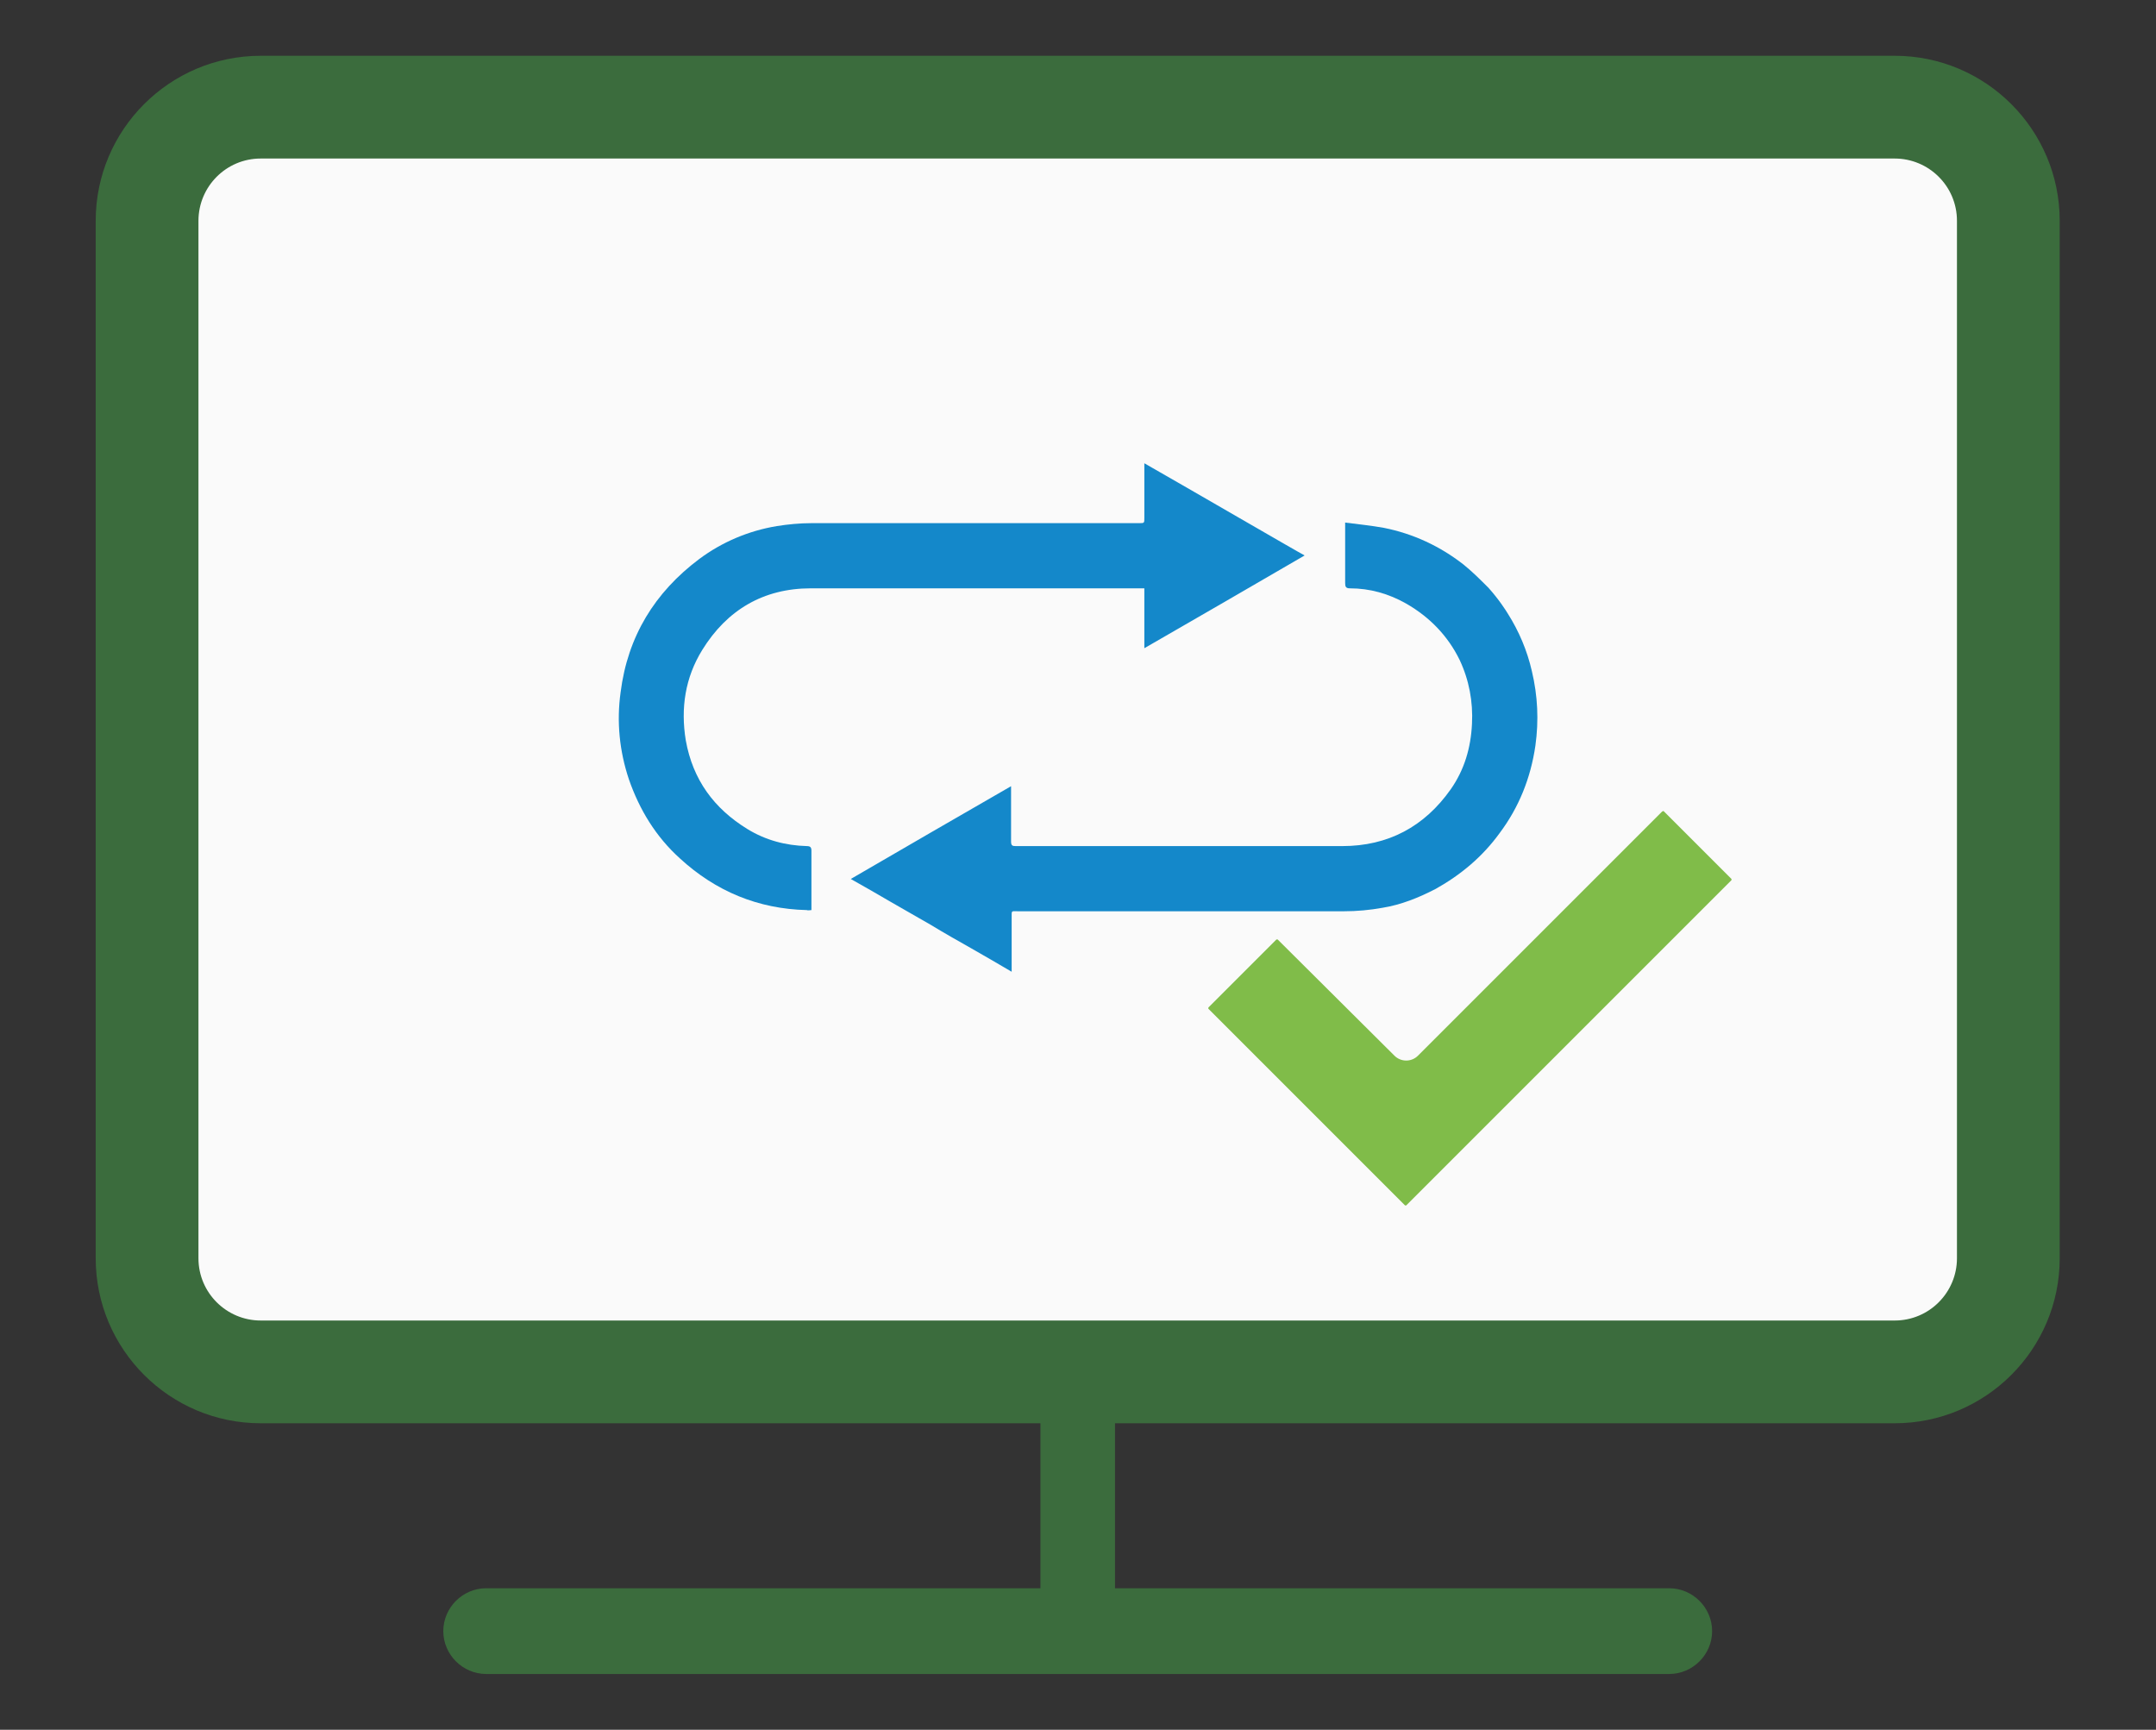 <?xml version="1.0" encoding="utf-8"?>
<!-- Generator: Adobe Illustrator 26.0.2, SVG Export Plug-In . SVG Version: 6.00 Build 0)  -->
<svg version="1.1" id="Ebene_1" xmlns="http://www.w3.org/2000/svg" xmlns:xlink="http://www.w3.org/1999/xlink" x="0px" y="0px"
	 viewBox="0 0 367.2 294.6" style="enable-background:new 0 0 367.2 294.6;" xml:space="preserve">
<rect x="0" y="0" width="367.2" height="294.6" fill="#333333" stroke="none"/>
<style type="text/css">
	.st0{fill:#3B6C3D;}
	.st1{fill:#FAFAFA;}
	.st2{fill:#1488CA;}
	.st3{fill-rule:evenodd;clip-rule:evenodd;fill:#80BC49;}
</style>
<path class="st0" d="M350.8,37.6v176.7c0,15.5-12.6,28.1-28.1,28.1H189.9v28.1h94.4c4,0,7.3,3.3,7.3,7.3c0,4-3.3,7.3-7.3,7.3H82.8
	c-4,0-7.3-3.3-7.3-7.3c0-4,3.3-7.3,7.3-7.3h94.4v-28.1H44.4c-15.5,0-28.1-12.6-28.1-28.1V37.6c0-15.5,12.6-28.1,28.1-28.1h278.3
	C338.2,9.5,350.8,22.1,350.8,37.6z"/>
<path class="st1" d="M44.4,27c-5.9,0-10.6,4.8-10.6,10.6v176.7c0,5.9,4.8,10.6,10.6,10.6h278.3c5.9,0,10.6-4.8,10.6-10.6V37.6
	c0-5.9-4.8-10.6-10.6-10.6H44.4z"/>
<g>
	<g>
		<path class="st2" d="M194.9,78.9c7.2,4.1,26.3,15.2,27.3,15.7c-9.1,5.3-18.1,10.5-27.3,15.8c0-3.4,0-6.8,0-10.2
			c-0.4,0-0.7,0-0.9,0c-18.6,0-37.3,0-55.9,0c-8.1,0-14.3,3.7-18.5,10.5c-2.9,4.7-3.7,9.9-2.8,15.4c1.2,6.7,4.8,11.6,10.5,15.1
			c3.1,1.9,6.5,2.8,10.1,2.9c0.6,0,0.8,0.2,0.8,0.8c0,3.3,0,6.7,0,10.1c-0.3,0-0.6,0.1-0.8,0c-8.3-0.2-15.5-3.2-21.6-8.8
			c-4.1-3.7-6.9-8.3-8.7-13.5c-1.6-4.8-2.1-9.8-1.4-14.8c1.2-9.5,5.8-17,13.4-22.7c3.9-2.9,8.4-4.8,13.2-5.6
			c1.9-0.3,3.9-0.5,5.9-0.5c18.6,0,37.2,0,55.8,0c0.9,0,0.9,0,0.9-0.9c0-2.8,0-5.7,0-8.5C194.9,79.5,194.9,79.3,194.9,78.9z"/>
	</g>
	<g>
		<path class="st2" d="M229.1,89c2.3,0.3,4.4,0.5,6.6,0.9c5,1,9.5,3.1,13.5,6.2c1.5,1.2,2.9,2.6,4.3,4c1.8,2,3,3.9,3.3,4.4
			c1.9,3,3.3,6.3,4.1,9.8c1,4.2,1.2,8.4,0.6,12.7c-0.8,5.5-2.8,10.5-6.1,14.9c-2.9,4-6.6,7.1-10.9,9.5c-2.9,1.5-5.9,2.7-9,3.2
			c-2.2,0.4-4.4,0.6-6.6,0.6c-18.5,0-37,0-55.5,0c-1.2,0-1.1-0.2-1.1,1.1c0,2.8,0,5.5,0,8.3c0,0.3,0,0.5,0,0.9
			c-2.4-1.4-4.6-2.7-6.9-4c-2.3-1.3-4.6-2.6-6.9-4c-2.3-1.3-4.5-2.6-6.8-3.9c-2.2-1.3-4.5-2.6-6.8-3.9c9.1-5.3,18.1-10.5,27.3-15.8
			c0,0.5,0,0.8,0,1c0,2.8,0,5.6,0,8.4c0,0.7,0.2,0.8,0.8,0.8c10.4,0,43,0,46.8,0c2.9,0,5.8,0,8.8,0c7.8,0,14-3.3,18.5-9.7
			c2.3-3.3,3.4-7,3.6-11.1c0.2-3.8-0.5-7.5-2.1-10.9c-2-4.1-5.1-7.3-9.1-9.6c-3-1.7-6.2-2.6-9.6-2.6c-0.7,0-0.8-0.3-0.8-0.9
			c0-3.1,0-6.2,0-9.3C229.1,89.8,229.1,89.5,229.1,89z"/>
	</g>
</g>
<g>
	<path class="st3" d="M283.1,138.2l-41.6,41.6h0c-1.1,1.1-2.9,1.1-4,0L217.6,160c0,0-0.1,0-0.1,0c0,0-0.1,0-0.1,0l-11.6,11.6
		c0,0,0,0.1,0,0.1c0,0,0,0.1,0,0.1l33.5,33.5c0,0,0.1,0,0.1,0l0.1,0l0.1-0.1c16.8-16.8,33.6-33.6,50.4-50.4l4.9-4.9c0,0,0-0.1,0-0.1
		c0,0,0-0.1,0-0.1l-11.5-11.5l-0.1-0.1C283.2,138.2,283.2,138.2,283.1,138.2L283.1,138.2L283.1,138.2z"/>
</g>
</svg>
